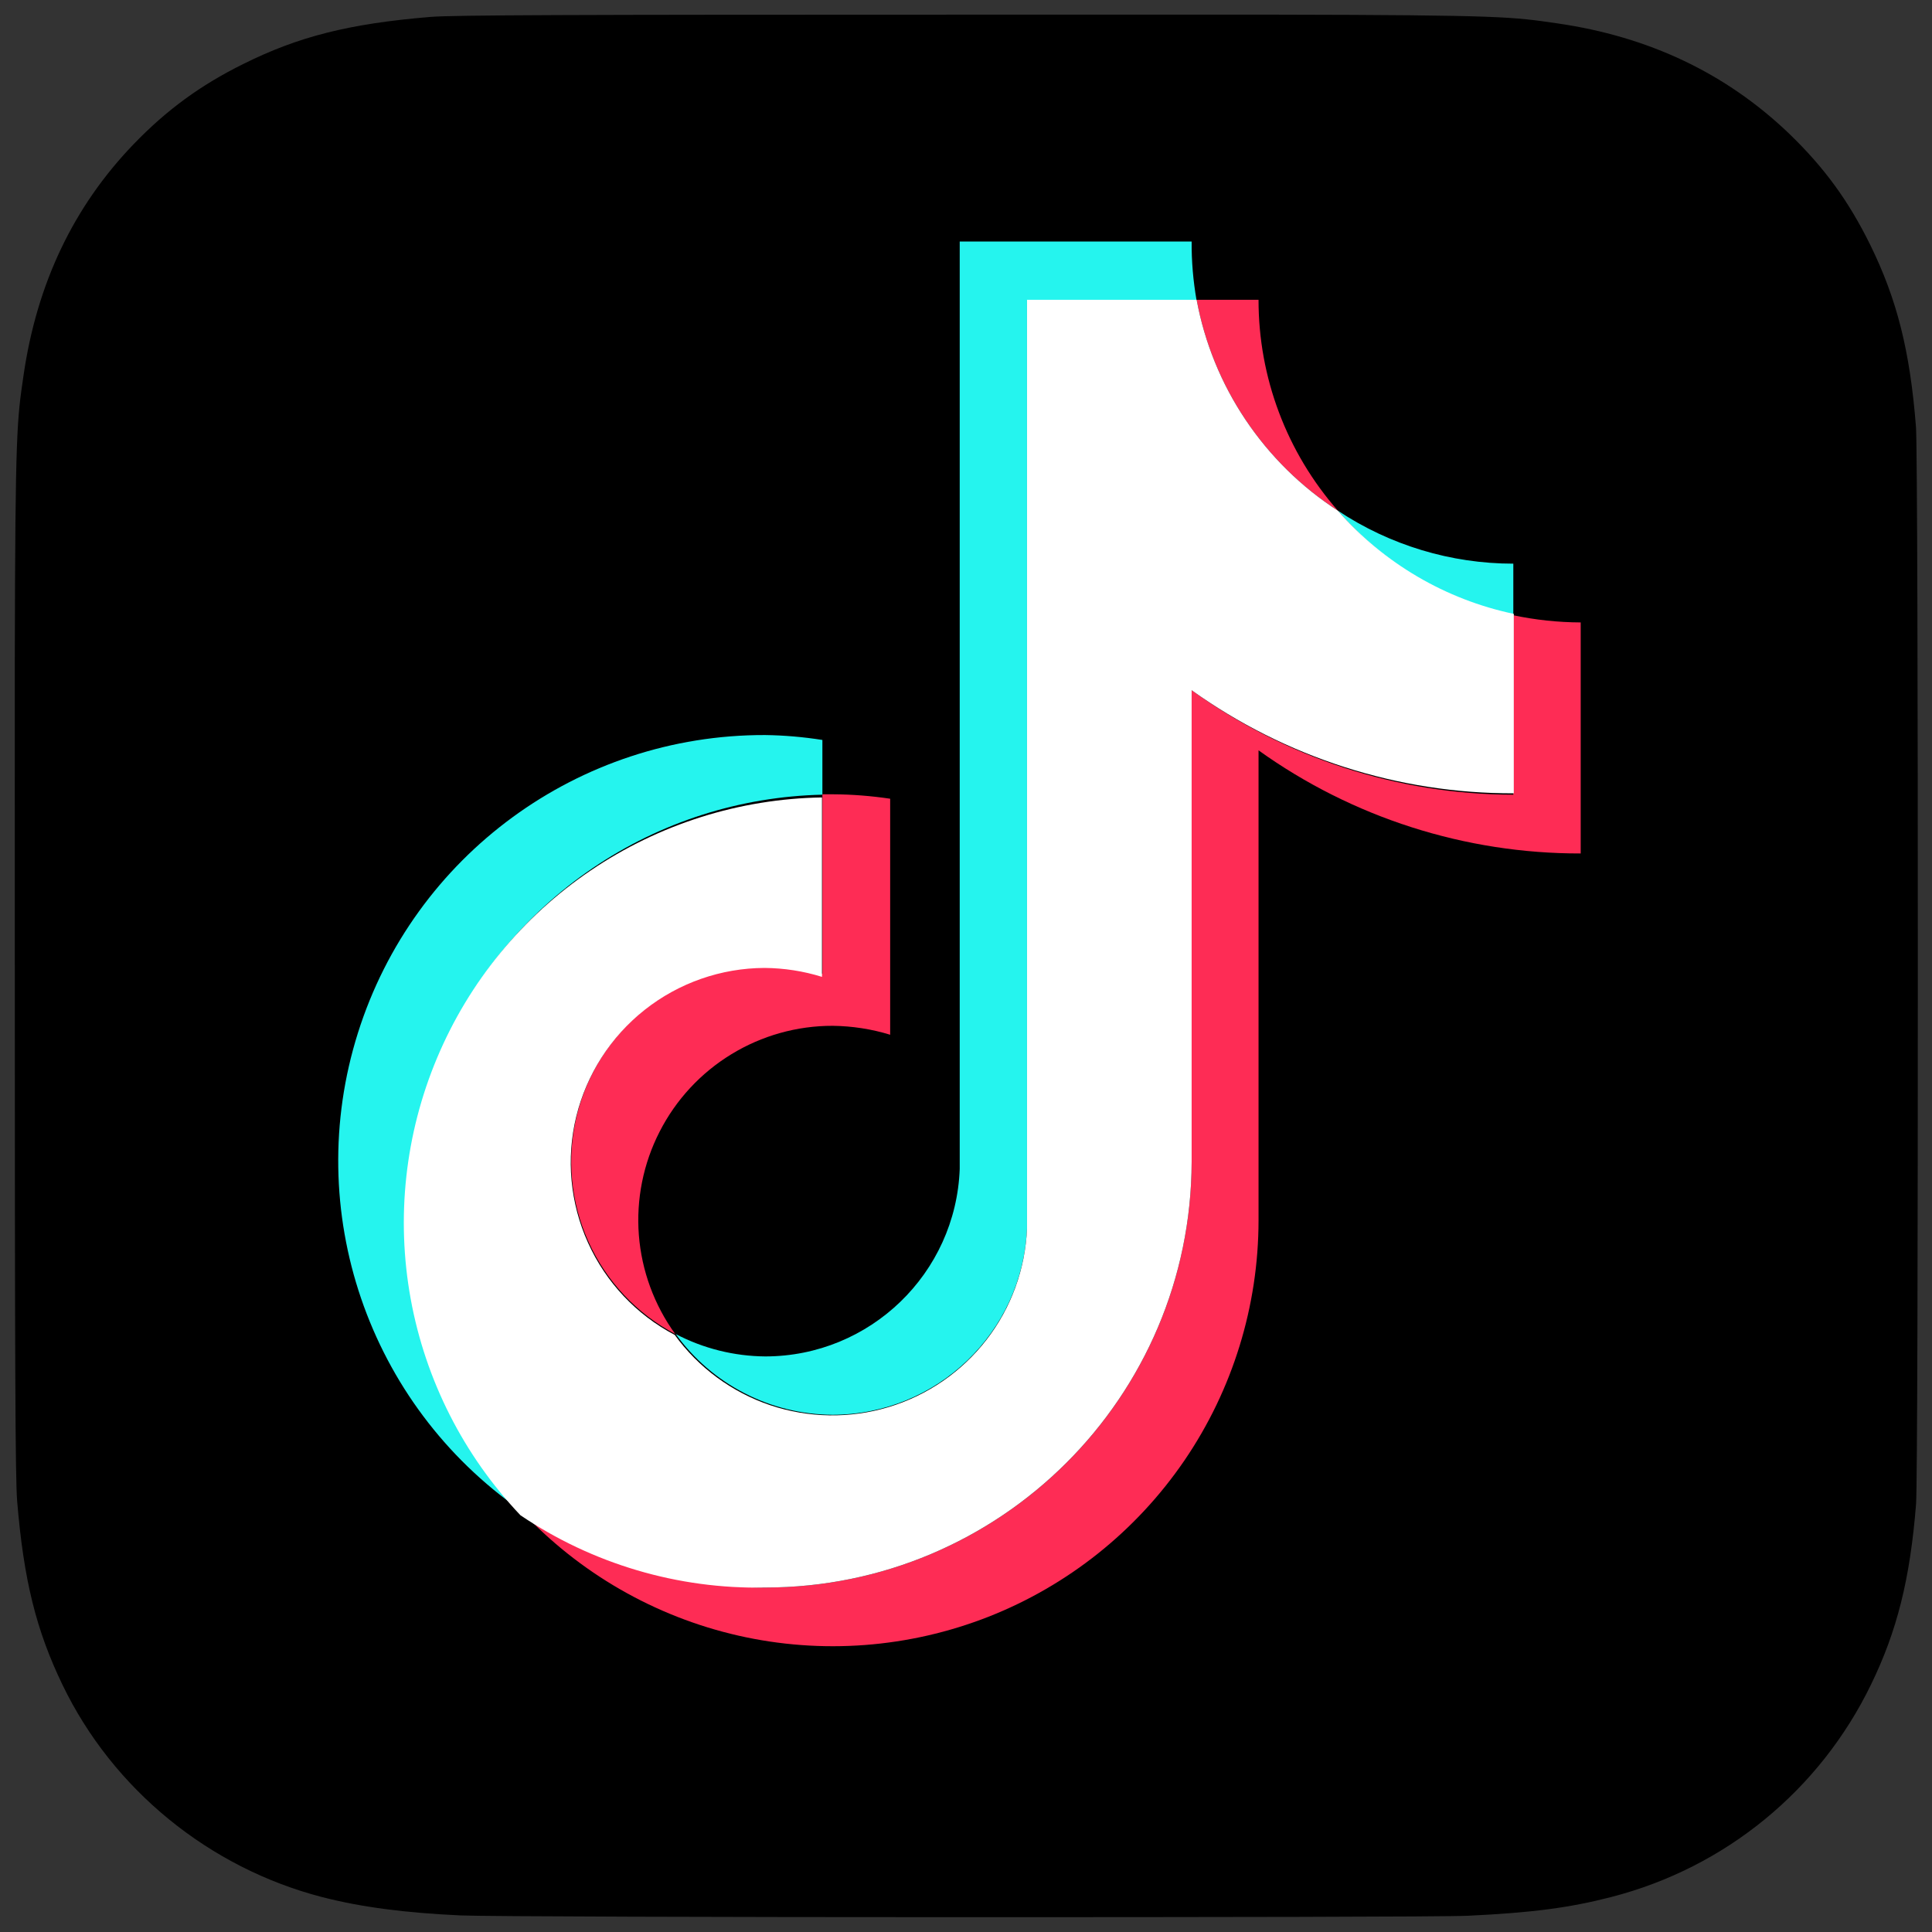 <svg width="24" height="24" viewBox="0 0 24 24" fill="none" xmlns="http://www.w3.org/2000/svg">
<rect x="0" y="0" width="24" height="24" fill="#333333" stroke="none"/>
<g clip-path="url(#clip0_134_2272)">
<path d="M12.008 0.182C7.073 0.182 5.63 0.187 5.349 0.21C4.336 0.294 3.706 0.454 3.02 0.796C2.491 1.058 2.073 1.363 1.661 1.79C0.911 2.568 0.457 3.526 0.292 4.665C0.212 5.217 0.189 5.33 0.184 8.153C0.183 9.094 0.184 10.333 0.184 11.994C0.184 16.925 0.19 18.367 0.213 18.647C0.295 19.633 0.45 20.253 0.777 20.931C1.403 22.229 2.597 23.203 4.004 23.567C4.492 23.692 5.03 23.762 5.721 23.794C6.013 23.807 8.997 23.816 11.983 23.816C14.968 23.816 17.953 23.812 18.239 23.798C19.039 23.76 19.503 23.698 20.017 23.565C21.433 23.2 22.606 22.24 23.244 20.923C23.565 20.262 23.728 19.618 23.802 18.684C23.818 18.48 23.824 15.234 23.824 11.991C23.824 8.748 23.817 5.508 23.801 5.304C23.727 4.355 23.564 3.717 23.233 3.042C22.961 2.49 22.659 2.078 22.221 1.656C21.439 0.909 20.482 0.454 19.343 0.29C18.791 0.21 18.681 0.187 15.855 0.182H12.008Z" fill="black"/>
<path d="M10.216 9.872V9.192C9.98 9.155 9.742 9.134 9.503 9.131C7.189 9.126 5.141 10.625 4.446 12.832C3.751 15.039 4.572 17.441 6.47 18.762C5.774 18.017 5.308 17.086 5.129 16.082C4.95 15.078 5.066 14.043 5.462 13.103C5.858 12.163 6.518 11.358 7.361 10.785C8.205 10.211 9.196 9.895 10.216 9.872L10.216 9.872Z" fill="#25F4EE"/>
<path d="M10.344 17.575C11.638 17.573 12.701 16.554 12.758 15.262V3.73H14.864C14.822 3.489 14.801 3.245 14.803 3L11.922 3V14.521C11.874 15.819 10.808 16.848 9.508 16.85C9.12 16.847 8.738 16.752 8.394 16.572C8.617 16.881 8.91 17.133 9.249 17.307C9.588 17.482 9.963 17.573 10.344 17.575ZM18.799 7.643V7.002C18.024 7.002 17.266 6.773 16.62 6.344C17.186 7.002 17.951 7.458 18.799 7.643Z" fill="#25F4EE"/>
<path d="M16.62 6.344C15.984 5.62 15.633 4.689 15.634 3.724H14.865C14.964 4.258 15.171 4.765 15.473 5.215C15.775 5.665 16.165 6.05 16.62 6.344ZM9.503 12.012C8.963 12.015 8.44 12.198 8.017 12.532C7.593 12.867 7.294 13.333 7.165 13.857C7.037 14.381 7.088 14.933 7.31 15.425C7.531 15.917 7.911 16.32 8.388 16.572C8.127 16.211 7.971 15.786 7.936 15.342C7.902 14.899 7.991 14.454 8.194 14.058C8.396 13.662 8.704 13.329 9.084 13.097C9.463 12.865 9.9 12.742 10.345 12.743C10.586 12.746 10.827 12.783 11.058 12.854V9.922C10.822 9.887 10.583 9.868 10.345 9.867H10.216V12.096C9.984 12.034 9.743 12.005 9.503 12.012Z" fill="#FE2C55"/>
<path d="M18.799 7.643V9.872C17.364 9.87 15.966 9.415 14.803 8.574V14.431C14.797 17.355 12.426 19.721 9.503 19.721C8.417 19.723 7.358 19.388 6.47 18.762C7.194 19.54 8.135 20.082 9.171 20.318C10.207 20.554 11.29 20.472 12.279 20.084C13.268 19.695 14.116 19.018 14.715 18.14C15.313 17.262 15.633 16.224 15.634 15.162V9.321C16.8 10.156 18.2 10.605 19.636 10.602V7.732C19.355 7.731 19.074 7.701 18.799 7.643Z" fill="#FE2C55"/>
<path d="M14.803 14.431V8.574C15.97 9.41 17.37 9.859 18.805 9.855V7.626C17.957 7.447 17.19 6.997 16.62 6.344C16.165 6.05 15.775 5.665 15.473 5.215C15.171 4.765 14.964 4.258 14.865 3.724H12.758V15.262C12.737 15.764 12.561 16.248 12.253 16.645C11.945 17.042 11.521 17.334 11.04 17.479C10.559 17.624 10.044 17.616 9.568 17.456C9.092 17.295 8.677 16.99 8.382 16.583C7.905 16.332 7.525 15.928 7.304 15.436C7.082 14.944 7.031 14.392 7.159 13.868C7.288 13.344 7.587 12.878 8.011 12.543C8.434 12.209 8.958 12.026 9.497 12.024C9.739 12.026 9.98 12.063 10.211 12.135V9.906C9.185 9.923 8.187 10.238 7.338 10.813C6.489 11.388 5.826 12.197 5.429 13.143C5.032 14.088 4.918 15.128 5.102 16.137C5.286 17.146 5.76 18.079 6.465 18.823C7.361 19.428 8.422 19.742 9.503 19.721C12.426 19.721 14.797 17.354 14.803 14.431Z" fill="white"/>
</g>
<defs>
<clipPath id="clip0_134_2272">
<rect width="24.001" height="24" fill="white" transform="translate(0.002)"/>
</clipPath>
</defs>
</svg>
